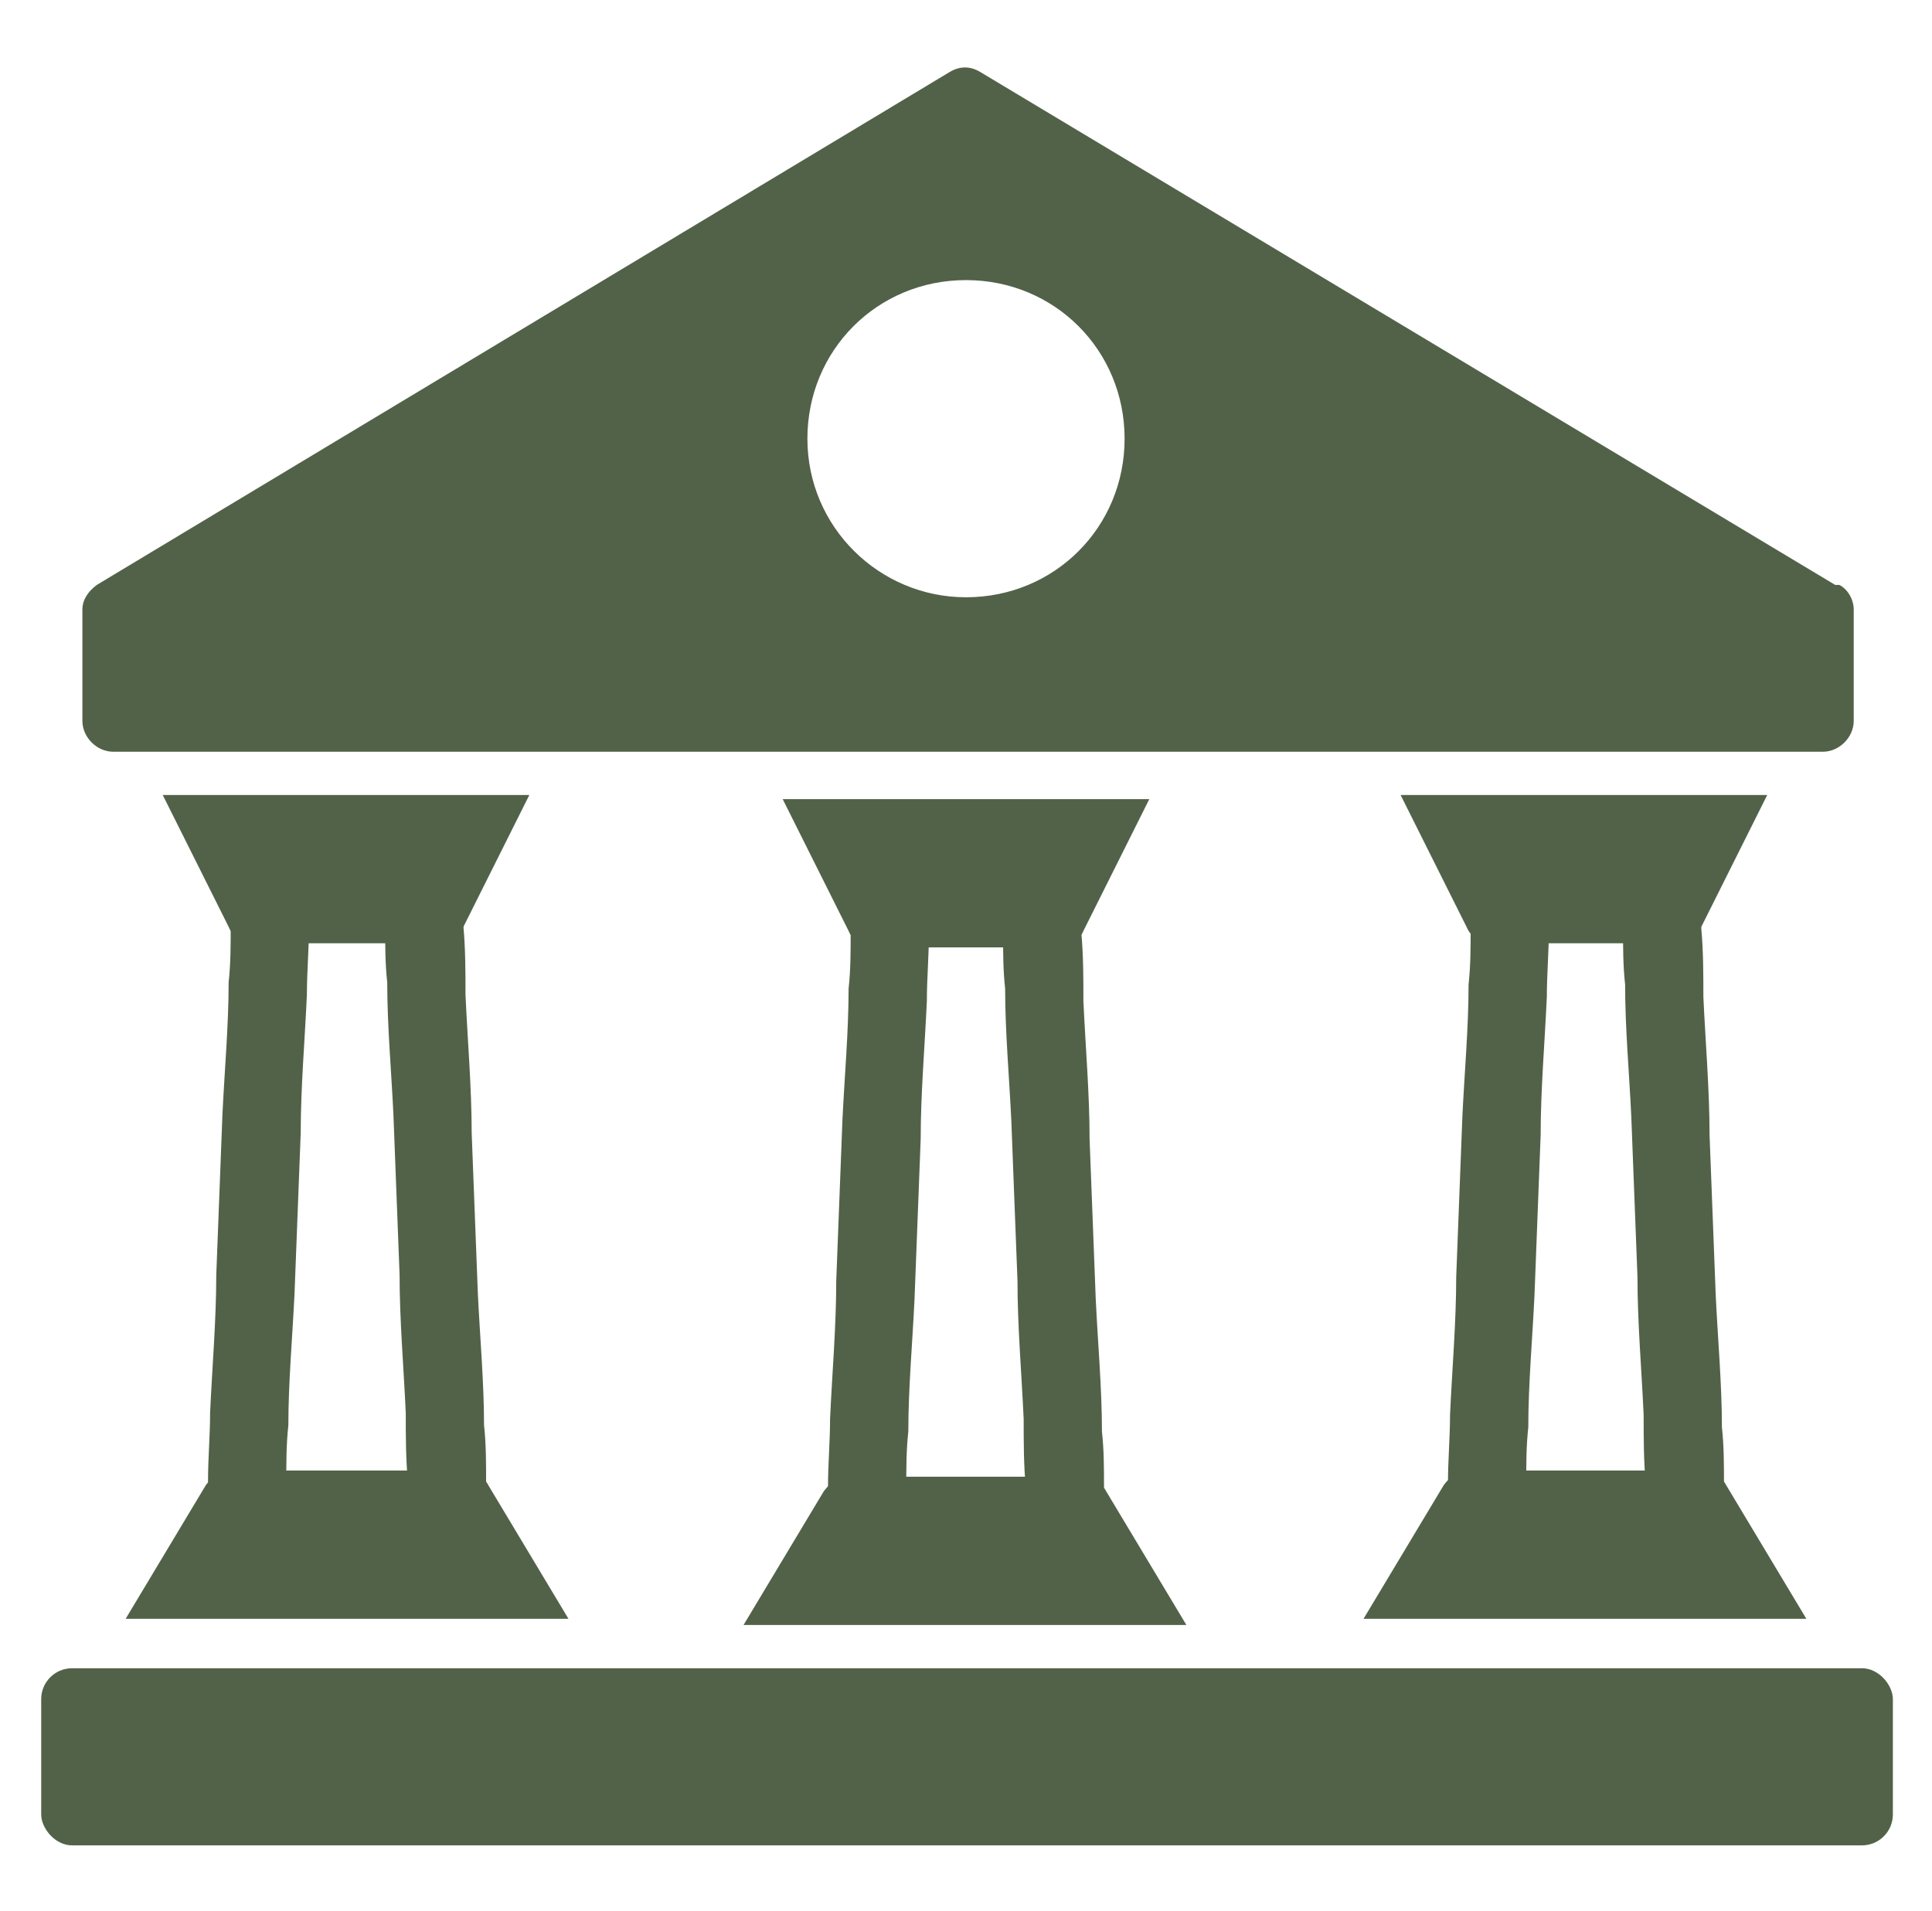 <?xml version="1.0" encoding="UTF-8"?>
<svg id="Layer_1" xmlns="http://www.w3.org/2000/svg" version="1.1" viewBox="0 0 93.8 92.8">
  <defs>
    <style>
      .st0 {
        display: none;
      }

      .st1 {
        fill: #526248;
      }
    </style>
  </defs>
  <g id="Layer_5" class="st0">
    <path class="st1" d="M87.5,59.1c-.4-1.2-.9-2.4-1.6-3.4-.2-.2-.3-.5-.5-.7-.7-1-1.3-2.1-2-3.1-.9-1.4-1.8-2.8-2.7-4.3-.9-1.4-1.8-2.7-2.6-4.1-.4-.7-.9-1.3-1.3-2,0,0,0,0,.2-.2,1-1.1,1.6-2.5,1.6-3.9v-7.8c0-.4,0-.8,0-1.1s-.2-.7-.3-1-.3-.7-.6-1.1c-.5-.7-1.1-1.3-1.9-1.8,0,0,0,0-.2-.1,0-.2,0-.4.2-.6l1.4-4.3c.3-1,.6-2,1-3v-.2c.2-.6,0-1.1,0-1.7s0-.2,0-.3c0-.3-.2-.5-.3-.7-.3-.4-.7-.8-1.1-1.1-.5-.3-1-.4-1.5-.5-.5,0-.9,0-1.3.2-1.4.5-2.8,1-4.2,1.3-.3,0-.6.1-.9.2-1.1.1-2.3.1-3.4,0-.4,0-.9-.2-1.3-.3-.7-.2-1.4-.2-2,0-.7.2-1.3.6-1.7,1.2-.5.6-.7,1.3-.7,2s.3,1.4.5,2.1v.2c-.5,0-1,.1-1.5.3-1.2.4-2.3,1-3.2,1.9s-.5.5-.8.7c-.4.4-.8.8-1.2,1.1-.3.2-.6.4-.9.5-.3.1-.7.2-1,.3h-12.2c-.5,0-1,.2-1.3.5s-.6.8-.5,1.3c0,1,.8,1.8,1.8,1.8h11.6c1.3,0,2.5-.3,3.6-.9.8-.4,1.5-1.1,2.2-1.7.5-.4.9-.9,1.4-1.3,0,0,.2-.1.2-.2.3-.2.6-.4.9-.5.3-.1.7-.2,1-.3h1.1c.2.7.5,1.3.7,2,.2.5.4,1.1.6,1.6.2.5.4.8.8,1.1.3.2.8.3,1.2.2h8.5c.2,0,.3,0,.5.1.2,0,.3.2.5.3,0,.1.3.2.4.4,0,.1.2.3.3.5,0,.2,0,.3,0,.5v8.5c0,.2,0,.3,0,.5,0,.2-.2.3-.3.5,0,0-.2.3-.4.4,0,0-.3.2-.5.3-.2,0-.3,0-.5,0h-13.4c-1-.2-2-.4-3-.8-.3,0-.6-.3-.9-.4-.3-.2-.6-.3-.9-.5h0c-.9-.6-2-.8-3-.8h-12.8c-.5,0-1,.2-1.3.5s-.6.8-.5,1.3c0,1,.8,1.8,1.8,1.8h13.2c.2,0,.3,0,.5,0,0,0,.3,0,.4.2h0c1.9,1.2,4.1,1.9,6.3,2.2-.5.9-1.1,1.7-1.6,2.6-.9,1.5-1.9,2.9-2.8,4.4-.8,1.3-1.6,2.6-2.5,3.8-.4.7-.9,1.3-1.3,2-1.4,2.2-2.2,5-2.1,7.7,0,1.3.3,2.7.8,3.9.3.7.5,1.3.9,1.9s.8,1.2,1.2,1.8c1.6,2,3.9,3.5,6.4,4.3,1.2.4,2.5.5,3.8.5h12.5c2.6,0,5.3-.8,7.4-2.3,1.1-.7,2-1.6,2.8-2.6.4-.6.9-1.1,1.2-1.8.4-.6.6-1.3.9-2,.7-1.8.9-3.7.7-5.6s-.2-1.7-.5-2.5h.2ZM66.9,54.2c0,.2,0,.3,0,.5,0,0,.2.3.2.4,0,0,.2.2.3.3,0,0,.3.2.4.2.2,0,.3,0,.5,0h.4c.3,0,.6,0,.9,0,.5,0,.9.3,1.4.5.9.4,1.6,1.1,2.1,1.8.3.4.4.8.6,1.2s.2.6.3.9c0,.9,0,1.8,0,2.7-.6,1.7-1.8,2.9-3.4,3.5l-.3.7c.5.9.3,1.7-.3,2.3-.3.4-.8.5-1.3.5s-1-.2-1.3-.5-.5-.8-.5-1.3v-1.7h0c-.4-.2-.8-.3-1.2-.6-.7-.5-1.3-1.1-1.8-1.9-.4-.8-.7-1.7-.7-2.6s.8-1.8,1.8-1.8,1,.2,1.3.5.5.8.5,1.3v.2c0,.2,0,.3,0,.5,0,0,.2.3.2.4,0,0,.2.2.3.3,0,0,.3.2.4.2.2,0,.3,0,.5,0h.5c.2,0,.3,0,.5,0,0,0,.3-.2.4-.2,0,0,.2-.2.3-.3,0,0,.2-.3.2-.4,0-.2,0-.3,0-.5v-.5c0-.2,0-.3,0-.5,0,0-.2-.3-.2-.4,0,0-.2-.2-.3-.3,0,0-.3-.2-.4-.2-.2,0-.3,0-.5,0h-.4c-.3,0-.6,0-.9,0-.5,0-.9-.3-1.4-.5-.9-.4-1.6-1.1-2.1-1.8-.3-.4-.4-.8-.6-1.2s-.2-.6-.2-.9c0-.9,0-1.8.2-2.6.6-1.7,1.8-2.9,3.4-3.5l.3-.7c-.5-.9-.3-1.7.3-2.3.3-.4.8-.5,1.3-.5s1,.2,1.3.5.5.8.5,1.3v1.7c.2,0,.4,0,.5.2.3,0,.5.3.8.4.7.5,1.3,1.1,1.7,1.9.4.8.6,1.7.6,2.6s-.8,1.8-1.8,1.8-1-.2-1.3-.5-.5-.8-.5-1.3,0-.2,0-.2c0-.2,0-.3,0-.5,0,0-.2-.3-.2-.4,0,0-.2-.2-.3-.3,0,0-.3-.2-.4-.2-.2,0-.3,0-.5,0h-.5c-.2,0-.3,0-.5,0,0,0-.3.2-.4.2,0,0-.2.2-.3.3,0,0-.2.3-.2.4,0,.2,0,.3,0,.5v.5h0Z" />
  </g>
  <g>
    <path class="st1" d="M7.9,38.6l3.2,6.4c.2.5.7.8,1.2.8h9c.5,0,1-.3,1.2-.8l3.2-6.4" />
    <path class="st1" d="M27.6,78.6l-3.9-6.5c-.2-.4-.7-.7-1.2-.7h-11.3c-.5,0-.9.3-1.2.7l-3.9,6.5" />
    <rect class="st1" x="2" y="81" width="89.9" height="8.6" rx="1.5" ry="1.5" />
    <path class="st1" d="M11.2,45c0,.9,0,1.8-.1,2.7,0,2.1-.2,4.3-.3,6.4-.1,2.6-.2,5.2-.3,7.8,0,2.2-.2,4.5-.3,6.7,0,1.1-.1,2.2-.1,3.3,0,0,0,0,0,0,0,1,.9,1.9,1.9,1.9,1.1,0,1.8-.8,1.9-1.9,0-.9,0-1.8.1-2.7,0-2.1.2-4.3.3-6.4.1-2.6.2-5.2.3-7.8,0-2.2.2-4.5.3-6.7,0-1.1.1-2.2.1-3.3,0,0,0,0,0,0,0-1-.9-1.9-1.9-1.9-1.1,0-1.8.8-1.9,1.9h0Z" />
    <path class="st1" d="M18.7,45c0,.9,0,1.8.1,2.7,0,2.1.2,4.3.3,6.4.1,2.6.2,5.2.3,7.8,0,2.2.2,4.5.3,6.7,0,1.1,0,2.2.1,3.3,0,0,0,0,0,0,0,.5.2,1,.6,1.3.3.3.9.6,1.3.6,1,0,1.9-.8,1.9-1.9,0-.9,0-1.8-.1-2.7,0-2.1-.2-4.3-.3-6.4-.1-2.6-.2-5.2-.3-7.8,0-2.2-.2-4.5-.3-6.7,0-1.1,0-2.2-.1-3.3,0,0,0,0,0,0,0-.5-.2-1-.6-1.3-.3-.3-.9-.6-1.3-.6-1,0-1.9.8-1.9,1.9h0Z" />
    <path class="st1" d="M38,38.8l3.2,6.4c.2.5.7.8,1.2.8h9c.5,0,1-.3,1.2-.8l3.2-6.4" />
    <path class="st1" d="M57.6,78.9l-3.9-6.5c-.2-.4-.7-.7-1.2-.7h-11.3c-.5,0-.9.3-1.2.7l-3.9,6.5" />
    <path class="st1" d="M41.3,45.3c0,.9,0,1.8-.1,2.7,0,2.1-.2,4.3-.3,6.4-.1,2.6-.2,5.2-.3,7.8,0,2.2-.2,4.5-.3,6.7,0,1.1-.1,2.2-.1,3.3,0,0,0,0,0,0,0,1,.9,1.9,1.9,1.9,1.1,0,1.8-.8,1.9-1.9,0-.9,0-1.8.1-2.7,0-2.1.2-4.3.3-6.4.1-2.6.2-5.2.3-7.8,0-2.2.2-4.5.3-6.7,0-1.1.1-2.2.1-3.3,0,0,0,0,0,0,0-1-.9-1.9-1.9-1.9-1.1,0-1.8.8-1.9,1.9h0Z" />
    <path class="st1" d="M48.7,45.3c0,.9,0,1.8.1,2.7,0,2.1.2,4.3.3,6.4.1,2.6.2,5.2.3,7.8,0,2.2.2,4.5.3,6.7,0,1.1,0,2.2.1,3.3,0,0,0,0,0,0,0,.5.2,1,.6,1.3.3.3.9.6,1.3.6,1,0,1.9-.8,1.9-1.9,0-.9,0-1.8-.1-2.7,0-2.1-.2-4.3-.3-6.4-.1-2.6-.2-5.2-.3-7.8,0-2.2-.2-4.5-.3-6.7,0-1.1,0-2.2-.1-3.3,0,0,0,0,0,0,0-.5-.2-1-.6-1.3-.3-.3-.9-.6-1.3-.6-1,0-1.9.8-1.9,1.9h0Z" />
    <path class="st1" d="M68,38.6l3.2,6.4c.2.5.7.8,1.2.8h9c.5,0,1-.3,1.2-.8l3.2-6.4" />
    <path class="st1" d="M87.7,78.6l-3.9-6.5c-.2-.4-.7-.7-1.2-.7h-11.3c-.5,0-.9.3-1.2.7l-3.9,6.5" />
    <path class="st1" d="M71.4,45.1c0,.9,0,1.8-.1,2.7,0,2.1-.2,4.3-.3,6.4-.1,2.6-.2,5.2-.3,7.8,0,2.2-.2,4.5-.3,6.7,0,1.1-.1,2.2-.1,3.3,0,0,0,0,0,0,0,1,.9,1.9,1.9,1.9,1.1,0,1.8-.8,1.9-1.9,0-.9,0-1.8.1-2.7,0-2.1.2-4.3.3-6.4.1-2.6.2-5.2.3-7.8,0-2.2.2-4.5.3-6.7,0-1.1.1-2.2.1-3.3,0,0,0,0,0,0,0-1-.9-1.9-1.9-1.9-1.1,0-1.8.8-1.9,1.9h0Z" />
    <path class="st1" d="M78.8,45.1c0,.9,0,1.8.1,2.7,0,2.1.2,4.3.3,6.4.1,2.6.2,5.2.3,7.8,0,2.2.2,4.5.3,6.7,0,1.1,0,2.2.1,3.3,0,0,0,0,0,0,0,.5.2,1,.6,1.3.3.3.9.6,1.3.6,1,0,1.9-.8,1.9-1.9,0-.9,0-1.8-.1-2.7,0-2.1-.2-4.3-.3-6.4-.1-2.6-.2-5.2-.3-7.8,0-2.2-.2-4.5-.3-6.7,0-1.1,0-2.2-.1-3.3,0,0,0,0,0,0,0-.5-.2-1-.6-1.3-.3-.3-.9-.6-1.3-.6-1,0-1.9.8-1.9,1.9h0Z" />
    <path class="st1" d="M89.1,28.4L47.6,3.5c-.5-.3-1-.3-1.5,0L4.7,28.4c-.4.3-.7.7-.7,1.2v5.4c0,.8.7,1.5,1.5,1.5h83c.8,0,1.5-.7,1.5-1.5v-5.4c0-.5-.3-1-.7-1.2ZM46.9,29c-4.2,0-7.7-3.4-7.7-7.7s3.4-7.7,7.7-7.7,7.7,3.4,7.7,7.7-3.4,7.7-7.7,7.7Z" />
  </g>
</svg>